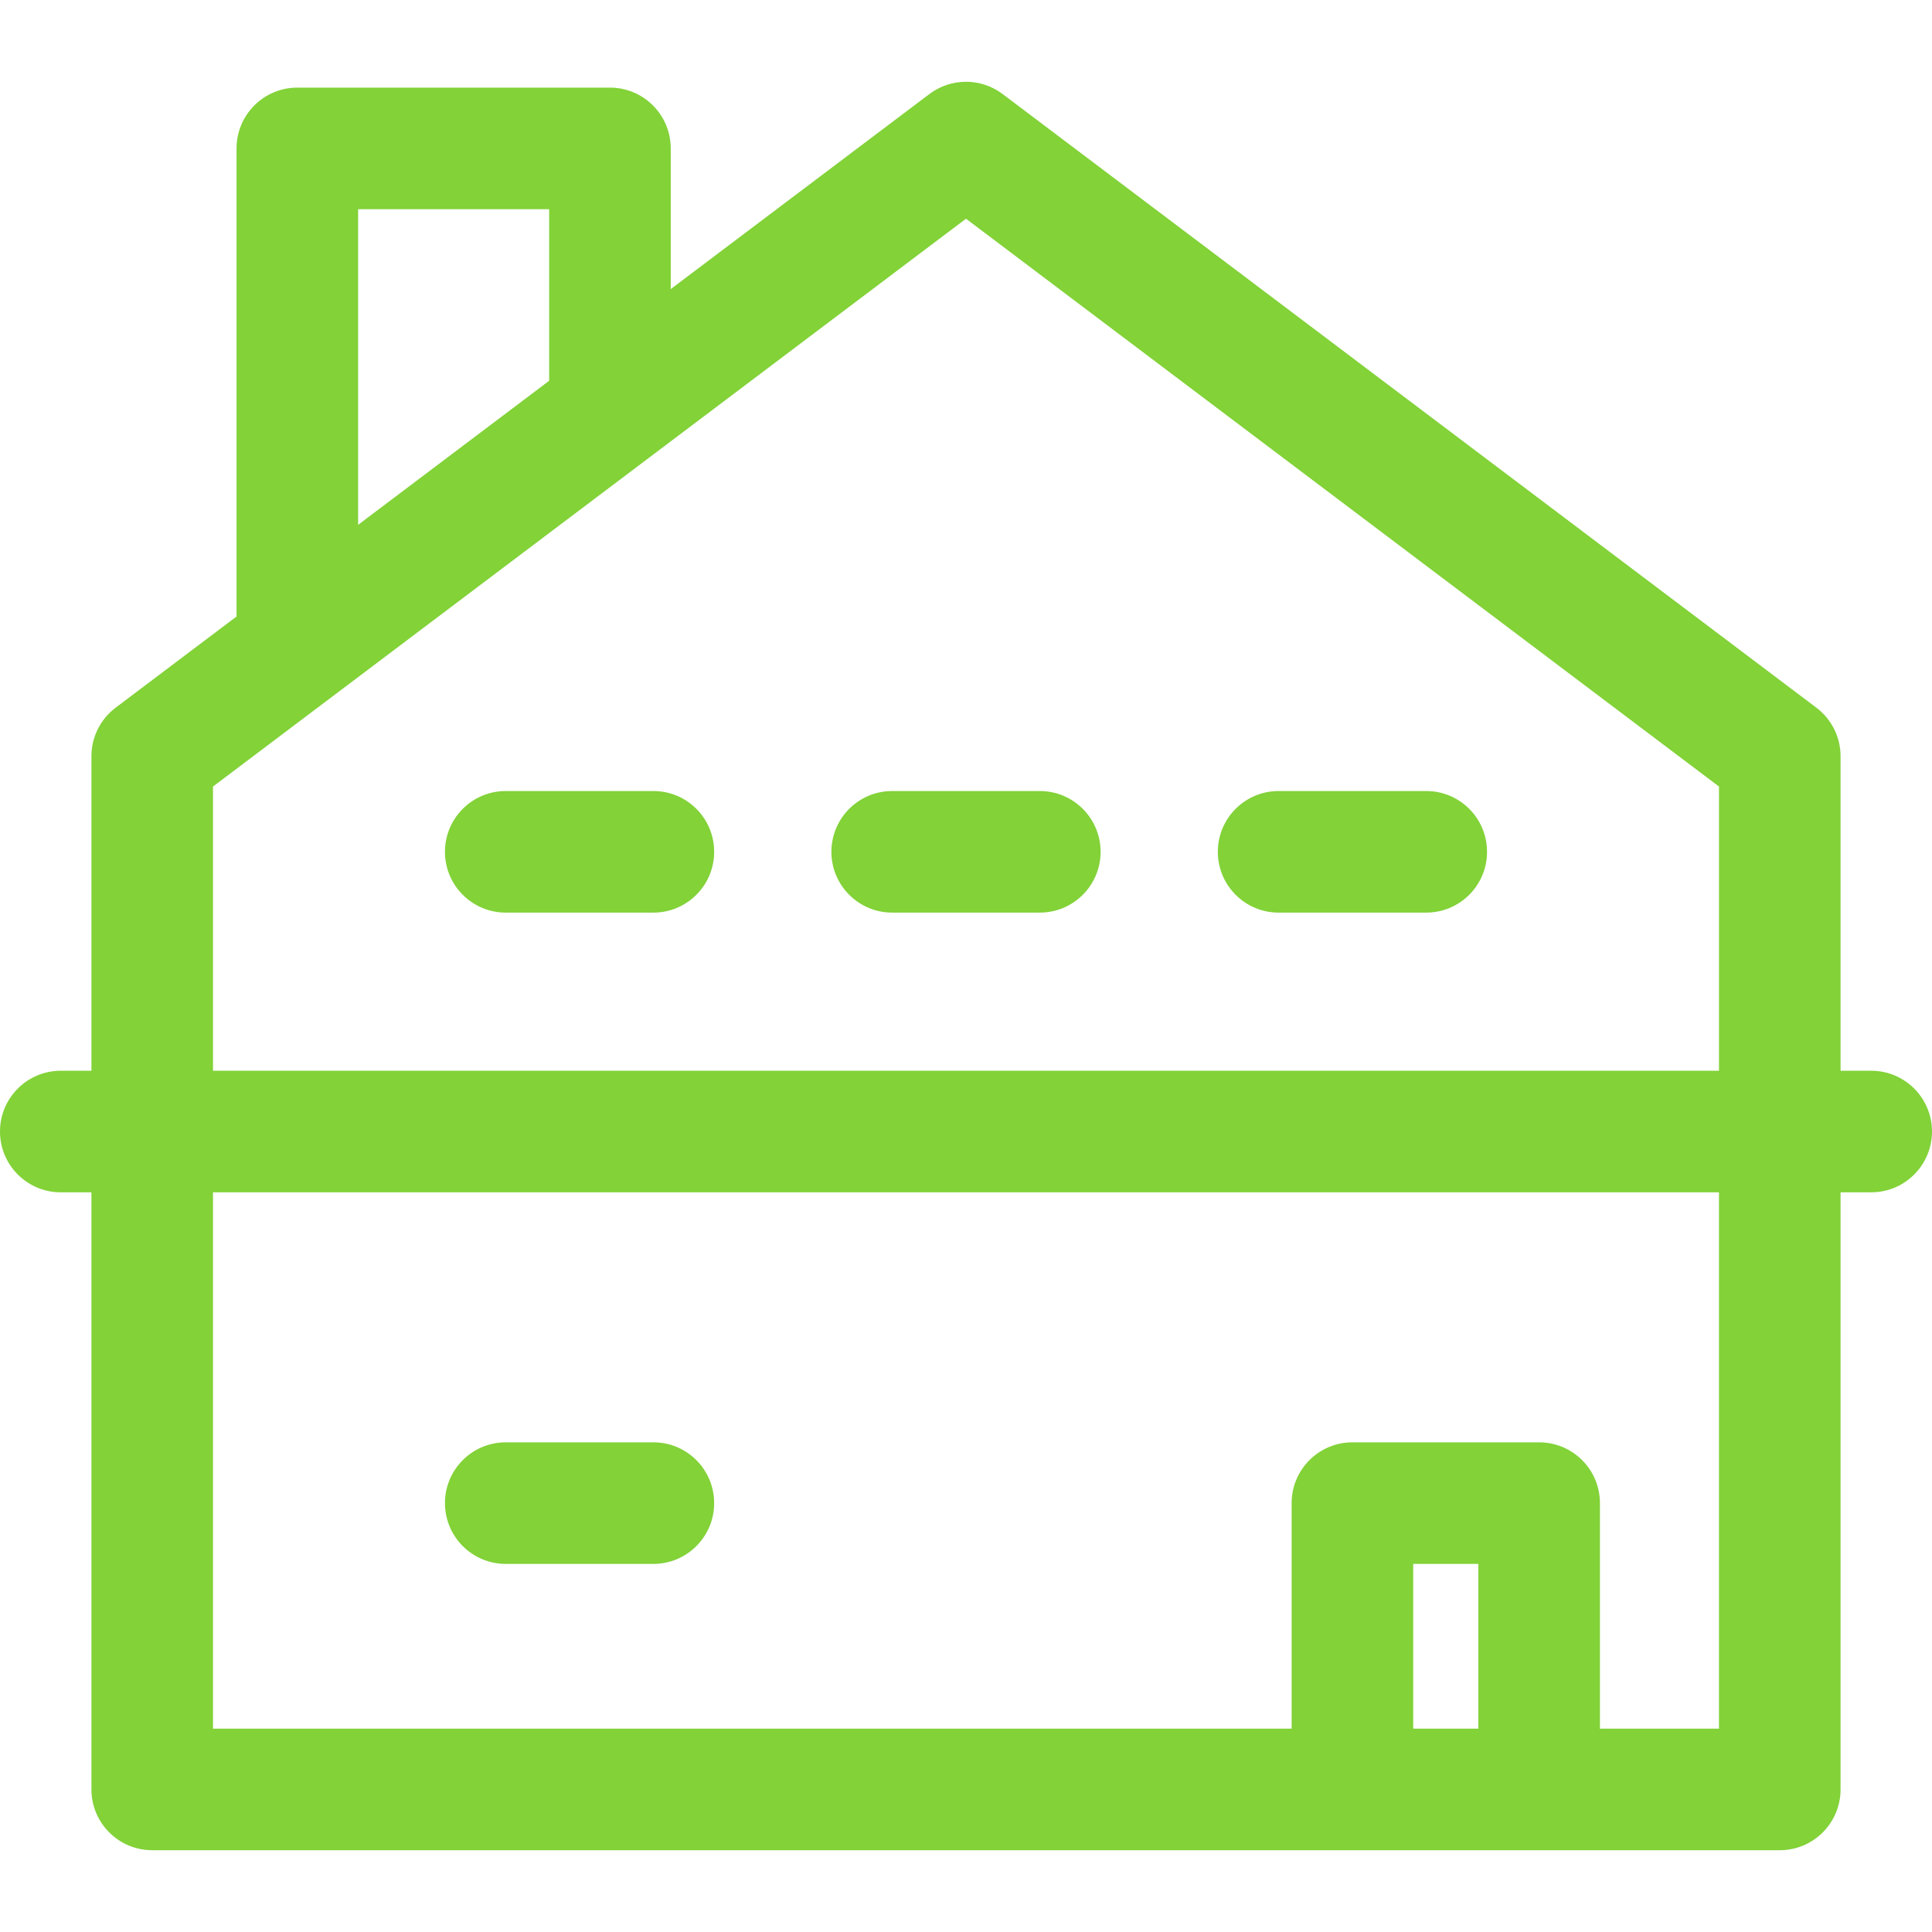 <?xml version="1.0" encoding="iso-8859-1"?>
<!DOCTYPE svg PUBLIC "-//W3C//DTD SVG 1.1//EN" "http://www.w3.org/Graphics/SVG/1.1/DTD/svg11.dtd">
<svg xmlns="http://www.w3.org/2000/svg" xmlns:xlink="http://www.w3.org/1999/xlink" version="1.1" viewBox="0 0 222.479 222.479" enable-background="new 0 0 222.479 222.479" width="512px" height="512px">
  <g>
    <path d="m215.479,123.301h-3.529v-36.217c0-2.197-1.031-4.266-2.785-5.589l-93.71-70.666c-2.496-1.882-5.934-1.882-8.43,0l-29.786,22.461v-16.199c0-3.866-3.134-7-7-7h-36c-3.866,0-7,3.134-7,7v53.903l-13.925,10.501c-1.754,1.323-2.785,3.392-2.785,5.589v36.217h-3.529c-3.866,0-7,3.134-7,7s3.134,7 7,7h3.529v68.76c0,3.866 3.134,7 7,7h187.42c3.866,0 7-3.134 7-7v-68.76h3.529c3.866,0 7-3.134 7-7s-3.133-7-6.999-7zm-45.24,75.759h-7.5v-18.969h7.5v18.969zm14,0v-25.969c0-3.866-3.134-7-7-7h-21.5c-3.866,0-7,3.134-7,7v25.969h-124.21v-61.76h173.42v61.76h-13.71zm-159.71-75.759v-32.728l86.71-65.387 86.71,65.387v32.728h-173.42zm16.71-99.21h22v19.756l-22,16.59v-36.346z" fill="#82d238"/>
    <path d="m75.239,166.091h-17c-3.866,0-7,3.134-7,7s3.134,7 7,7h17c3.866,0 7-3.134 7-7s-3.134-7-7-7z" fill="#82d238"/>
    <path d="m75.239,91.091h-17c-3.866,0-7,3.134-7,7s3.134,7 7,7h17c3.866,0 7-3.134 7-7s-3.134-7-7-7z" fill="#82d238"/>
    <path d="m119.739,91.091h-17c-3.866,0-7,3.134-7,7s3.134,7 7,7h17c3.866,0 7-3.134 7-7s-3.134-7-7-7z" fill="#82d238"/>
    <path d="m164.239,91.091h-17c-3.866,0-7,3.134-7,7s3.134,7 7,7h17c3.866,0 7-3.134 7-7s-3.134-7-7-7z" fill="#82d238"/>
  </g>
</svg>
